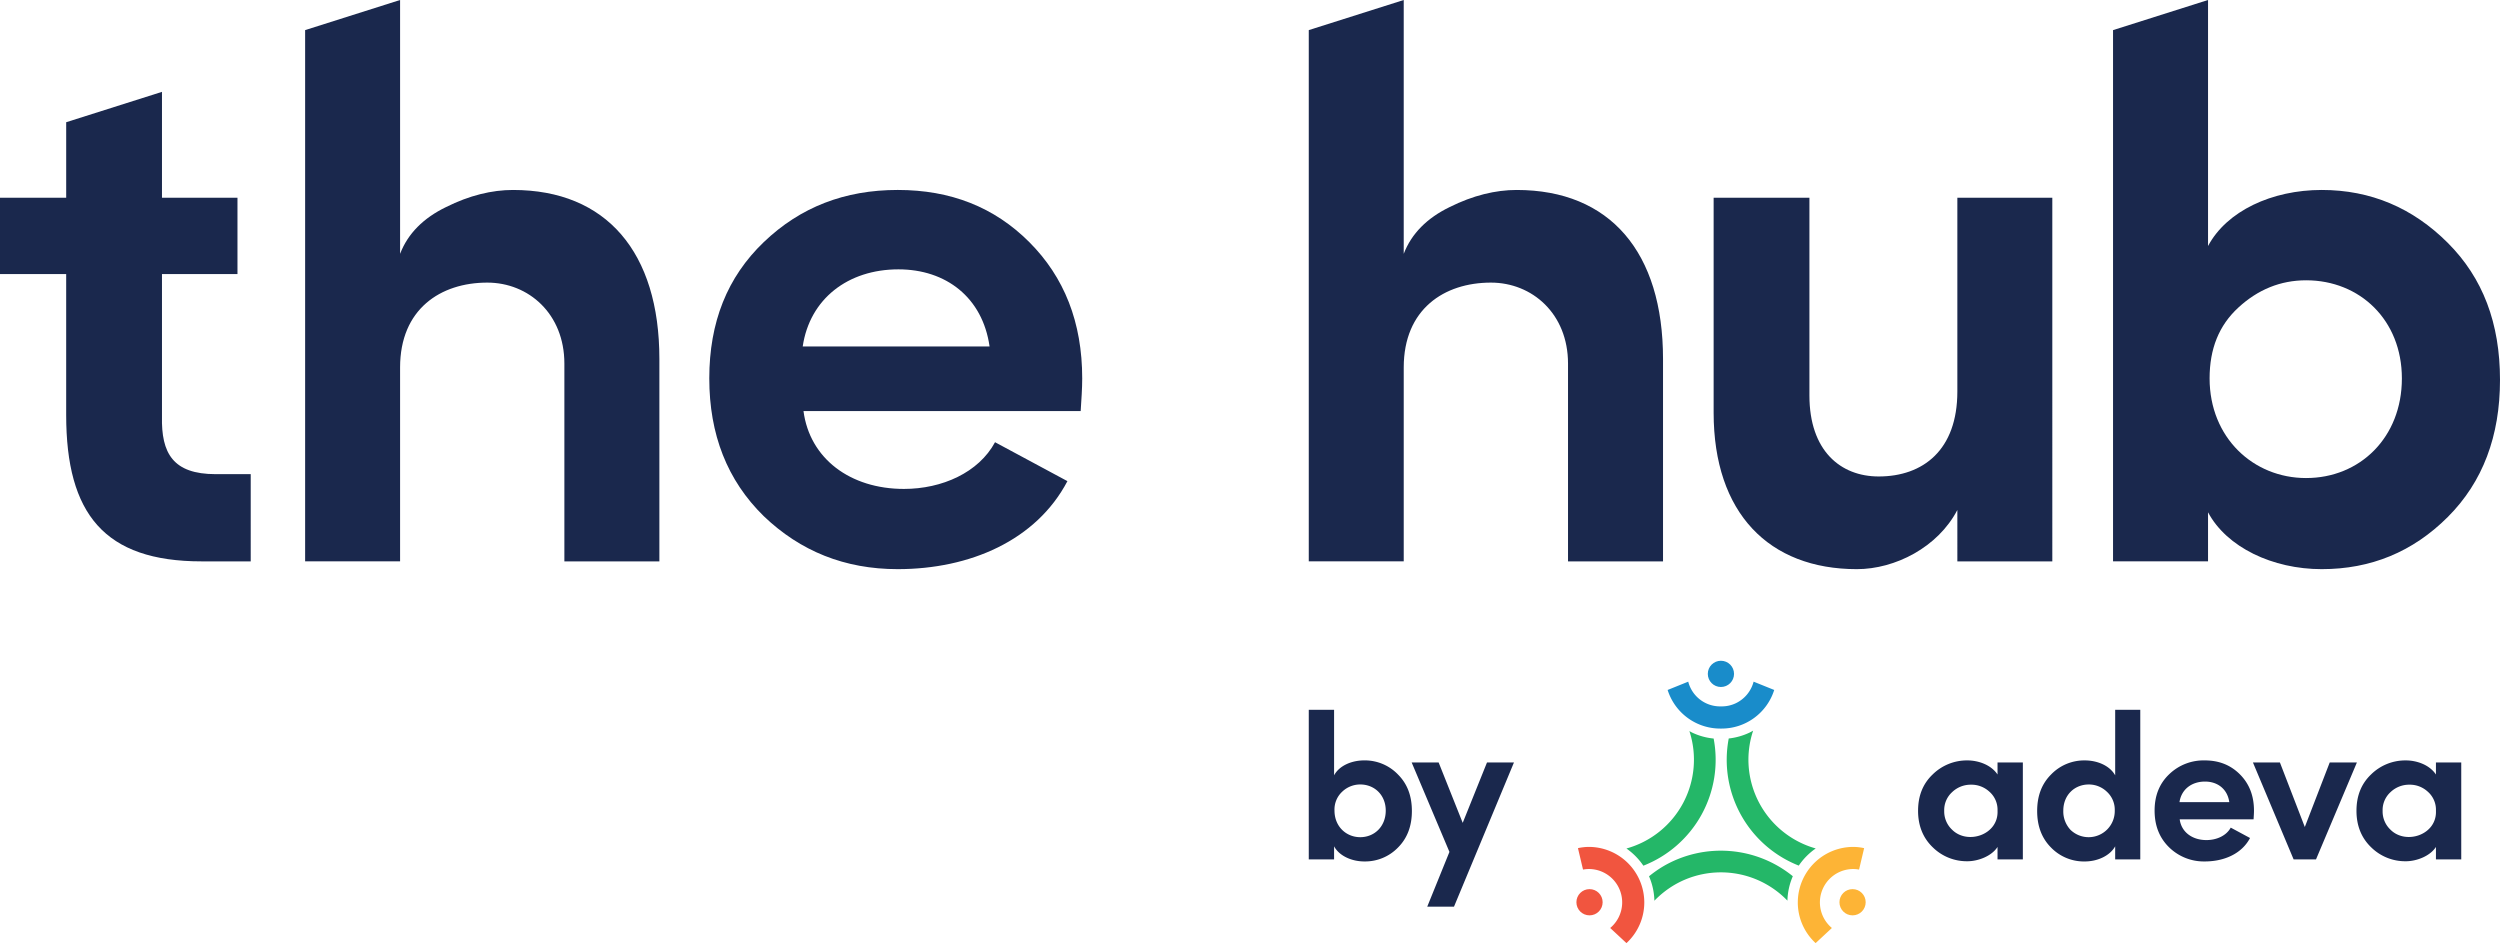 <svg xmlns="http://www.w3.org/2000/svg" width="1280" height="482.873" viewBox="0 0 1280 482.873">
  <g id="the_hub_logo" transform="translate(-238.169 -458.078)">
    <g id="Group_250" data-name="Group 250" transform="translate(908.259 796.386)">
      <path id="Path_183" data-name="Path 183" d="M754.962,706.057V656.448H742v6.16c-3.293-4.991-9.879-7.222-15.4-7.222a24.967,24.967,0,0,0-17.847,7.222c-4.994,4.781-7.436,10.943-7.436,18.592s2.549,13.916,7.542,18.7a24.792,24.792,0,0,0,17.741,7.116c5.524,0,12.428-2.655,15.4-7.33v6.374ZM742,681.2c.532,12.324-15.4,17.527-23.265,9.667A12.822,12.822,0,0,1,714.7,681.2a12.431,12.431,0,0,1,4.037-9.561,13.749,13.749,0,0,1,9.667-3.823,13.509,13.509,0,0,1,9.455,3.611A12.3,12.3,0,0,1,742,681.2Zm73.086,24.857V629.466H802.234v33.568c-2.657-4.779-8.816-7.648-15.617-7.648a23.519,23.519,0,0,0-17.209,7.224c-4.779,4.779-7.116,10.941-7.116,18.7,0,7.648,2.337,13.916,7.116,18.7a23.425,23.425,0,0,0,17.209,7.116c6.694,0,12.96-2.975,15.617-7.754v6.692Zm-26.346-38.349a13.282,13.282,0,0,1,9.241,3.719,12.5,12.5,0,0,1,4.037,9.667,13.372,13.372,0,0,1-22.625,9.879,13.716,13.716,0,0,1-3.719-9.879C775.676,673.127,781.412,667.707,788.742,667.707ZM873.3,681.093c0-7.648-2.445-13.81-7.224-18.589s-10.729-7.118-17.953-7.118a25.322,25.322,0,0,0-18.269,7.118c-4.993,4.779-7.436,10.941-7.436,18.589s2.443,13.916,7.436,18.8a25.412,25.412,0,0,0,18.269,7.224c9.881,0,18.91-3.931,23.159-12L861.4,689.8c-2.231,4.143-7.224,6.374-12.43,6.374-7.33,0-12.854-4.143-13.7-10.623h37.819c.1-1.593.212-3.081.212-4.461Zm-38.137-4.355c.956-6.48,6.162-10.517,13.068-10.517,6.48,0,11.471,3.825,12.428,10.517Zm69.9,29.319,20.928-49.609H912.074l-12.748,33.038-12.748-33.038h-13.81l20.822,49.609Zm74.36,0V656.448h-12.96v6.16c-3.293-4.991-9.879-7.222-15.4-7.222a24.968,24.968,0,0,0-17.847,7.222c-4.991,4.781-7.436,10.943-7.436,18.592s2.551,13.916,7.542,18.7a24.806,24.806,0,0,0,17.741,7.118c5.524,0,12.428-2.657,15.4-7.33v6.374ZM966.463,681.2c.532,12.324-15.4,17.527-23.263,9.667a12.814,12.814,0,0,1-4.037-9.667,12.424,12.424,0,0,1,4.037-9.561,13.745,13.745,0,0,1,9.667-3.823,13.5,13.5,0,0,1,9.453,3.611,12.3,12.3,0,0,1,4.143,9.773Z" transform="translate(-389.353 -604.364)" fill="#1a284d"/>
      <path id="Path_184" data-name="Path 184" d="M580.535,694.691c-7.224,0-13.172-5.526-13.172-13.6a12.423,12.423,0,0,1,3.929-9.667,13.3,13.3,0,0,1,9.243-3.719c7.328,0,13.066,5.42,13.066,13.386C593.6,689.166,587.865,694.691,580.535,694.691Zm-13.384,4.673c2.549,4.779,8.817,7.754,15.509,7.754A23.416,23.416,0,0,0,599.868,700c4.779-4.779,7.118-11.047,7.118-18.7,0-7.754-2.339-13.916-7.118-18.7a23.515,23.515,0,0,0-17.209-7.224c-6.8,0-12.96,2.869-15.509,7.648V629.466h-12.96v76.591h12.96Zm78.289-42.917-12.43,30.913-12.319-30.913h-13.81l19.334,45.786-11.367,28.044h13.7l30.7-73.83Z" transform="translate(-554.191 -604.364)" fill="#1a284d"/>
      <g id="Group_138" data-name="Group 138" transform="translate(137.03)">
        <circle id="Ellipse_79" data-name="Ellipse 79" cx="6.716" cy="6.716" r="6.716" transform="translate(134.677 116.924)" fill="#fdb436"/>
        <path id="Path_118" data-name="Path 118" d="M672.274,691.022a28.317,28.317,0,0,0,9.128,20.812l8.325-7.744a17.083,17.083,0,0,1,11-30.194,15.919,15.919,0,0,1,2.89.291l.108-.352,2.513-10.625a27.206,27.206,0,0,0-5.511-.634,28.449,28.449,0,0,0-28.449,28.447Z" transform="translate(-558.922 -567.269)" fill="#fdb436"/>
        <circle id="Ellipse_80" data-name="Ellipse 80" cx="6.716" cy="6.716" r="6.716" transform="translate(0 116.924)" fill="#f1553f"/>
        <path id="Path_119" data-name="Path 119" d="M653.151,691.022A28.448,28.448,0,0,0,624.7,662.575h0a27.207,27.207,0,0,0-5.511.634l2.513,10.625.108.352a15.917,15.917,0,0,1,2.89-.291,17.083,17.083,0,0,1,11,30.194l8.325,7.744A28.316,28.316,0,0,0,653.151,691.022Z" transform="translate(-618.396 -567.269)" fill="#f1553f"/>
        <path id="Path_120" data-name="Path 120" d="M643.769,671.413a60.7,60.7,0,0,0-7.419,5.186,33.556,33.556,0,0,1,2.75,12.521,48.42,48.42,0,0,1,10.276-8.11,47.276,47.276,0,0,1,57.838,8.066,33.525,33.525,0,0,1,2.761-12.506A58.417,58.417,0,0,0,643.769,671.413Z" transform="translate(-599.171 -566.252)" fill="#24b768"/>
        <circle id="Ellipse_81" data-name="Ellipse 81" cx="6.716" cy="6.716" r="6.716" transform="translate(67.276)" fill="#198cca"/>
        <path id="Path_121" data-name="Path 121" d="M675.637,633.776a16.879,16.879,0,0,1-7.222,1.561c-.1,0-.193,0-.288,0s-.191,0-.286,0a16.833,16.833,0,0,1-16.452-12.661l-10.545,4.249a28.249,28.249,0,0,0,27.014,19.766c.091,0,.18,0,.269,0s.18,0,.269,0a28.252,28.252,0,0,0,27.016-19.766l-10.547-4.249A17,17,0,0,1,675.637,633.776Z" transform="translate(-594.136 -611.972)" fill="#198cca"/>
        <path id="Path_122" data-name="Path 122" d="M666.224,649.389a47.143,47.143,0,0,1,2.415-14.883c-.651.36-1.291.736-1.968,1.052a33.209,33.209,0,0,1-10.53,2.958A58.226,58.226,0,0,0,692,703.6a34.006,34.006,0,0,1,8.681-8.781A47.281,47.281,0,0,1,666.224,649.389Z" transform="translate(-578.151 -598.718)" fill="#24b768"/>
        <path id="Path_123" data-name="Path 123" d="M664.677,635.439c-.532-.248-1.031-.551-1.546-.827a47.189,47.189,0,0,1-32.236,60.115,34,34,0,0,1,8.672,8.8,58.219,58.219,0,0,0,35.981-65.1A33.274,33.274,0,0,1,664.677,635.439Z" transform="translate(-605.282 -598.599)" fill="#24b768"/>
      </g>
    </g>
    <g id="Group_19962" data-name="Group 19962" transform="translate(238.169 458.078)">
      <path id="Path_80637" data-name="Path 80637" d="M348.6,675.993c-21.925,0-27.9-10.772-27.5-29.495V573.536h38.655V534.478H321.1V480.26h-.021l-48.621,15.415h-.021l-.382.127v38.676H238.169v39.058h33.884v72.157c0,50.635,19.55,74.956,69.379,74.956h25.106V675.993Z" transform="translate(-238.169 -433.225)" fill="#1a284d"/>
      <path id="Path_80638" data-name="Path 80638" d="M418.268,555.34c-10.75,0-22.307,2.778-34.266,8.757-11.577,5.6-19.55,13.571-23.536,23.939V458.078l-48.621,15.415v272h48.621V646.22c0-29.9,20.737-43.447,44.655-43.447,21.119,0,39.461,15.945,39.461,41.454V745.5h48.642V641.852C493.224,587.231,466.1,555.34,418.268,555.34Z" transform="translate(-155.622 -458.078)" fill="#1a284d"/>
      <path id="Path_80639" data-name="Path 80639" d="M600.376,600.425c0-28.71-9.16-51.822-27.1-69.782-17.938-17.939-40.266-26.7-67.365-26.7-27.12,0-49.829,8.757-68.573,26.7-18.744,17.96-27.9,41.072-27.9,69.782,0,28.689,9.16,52.2,27.9,70.545,18.744,17.938,41.454,27.12,68.573,27.12,37.065,0,70.948-14.758,86.894-45.058L555.742,633.1c-8.376,15.542-27.12,23.918-46.649,23.918-27.5,0-48.239-15.542-51.419-39.863H599.592C599.973,611.175,600.376,605.6,600.376,600.425ZM457.271,584.077c3.583-24.321,23.112-39.482,49.023-39.482,24.321,0,43.065,14.355,46.649,39.482Z" transform="translate(-46.284 -406.687)" fill="#1a284d"/>
      <path id="Path_80640" data-name="Path 80640" d="M660.613,555.34c-10.75,0-22.328,2.778-34.287,8.757-11.556,5.6-19.529,13.571-23.515,23.939V458.078l-48.621,15.415v272h48.621V646.22c0-29.9,20.737-43.447,44.656-43.447,21.119,0,39.46,15.945,39.46,41.454V745.5h48.642V641.852C735.569,587.231,708.45,555.34,660.613,555.34Z" transform="translate(115.899 -458.078)" fill="#1a284d"/>
      <path id="Path_80641" data-name="Path 80641" d="M776.736,505.828v99.255c0,29.9-17.557,43.447-40.266,43.447-19.529,0-35.474-13.146-35.474-41.454V505.828H651.951V615.855c0,51.42,28.307,80.13,73.344,80.13,19.55,0,41.475-11.175,51.441-30.3V692h48.62V505.828Z" transform="translate(225.429 -404.579)" fill="#1a284d"/>
      <path id="Path_80642" data-name="Path 80642" d="M919.8,582.439c-17.939-17.939-39.461-27.1-64.566-27.1-25.508,0-48.642,10.772-58.2,28.71V458.078l-48.621,15.415h-.021v272h48.642V720.371c9.563,17.938,33.078,29.113,58.2,29.113,25.105,0,46.627-8.778,64.566-26.717S946.52,681.313,946.52,652.6C946.52,623.511,937.742,600.378,919.8,582.439Zm-72.539,120.4c-27.12,0-49.426-20.737-49.426-51.017,0-15.161,4.771-27.12,14.737-36.28,9.966-9.181,21.522-13.952,34.69-13.952,27.5,0,49.024,20.335,49.024,50.232C896.288,682.1,874.766,702.835,847.265,702.835Z" transform="translate(333.48 -458.078)" fill="#1a284d"/>
    </g>
  </g>
</svg>
